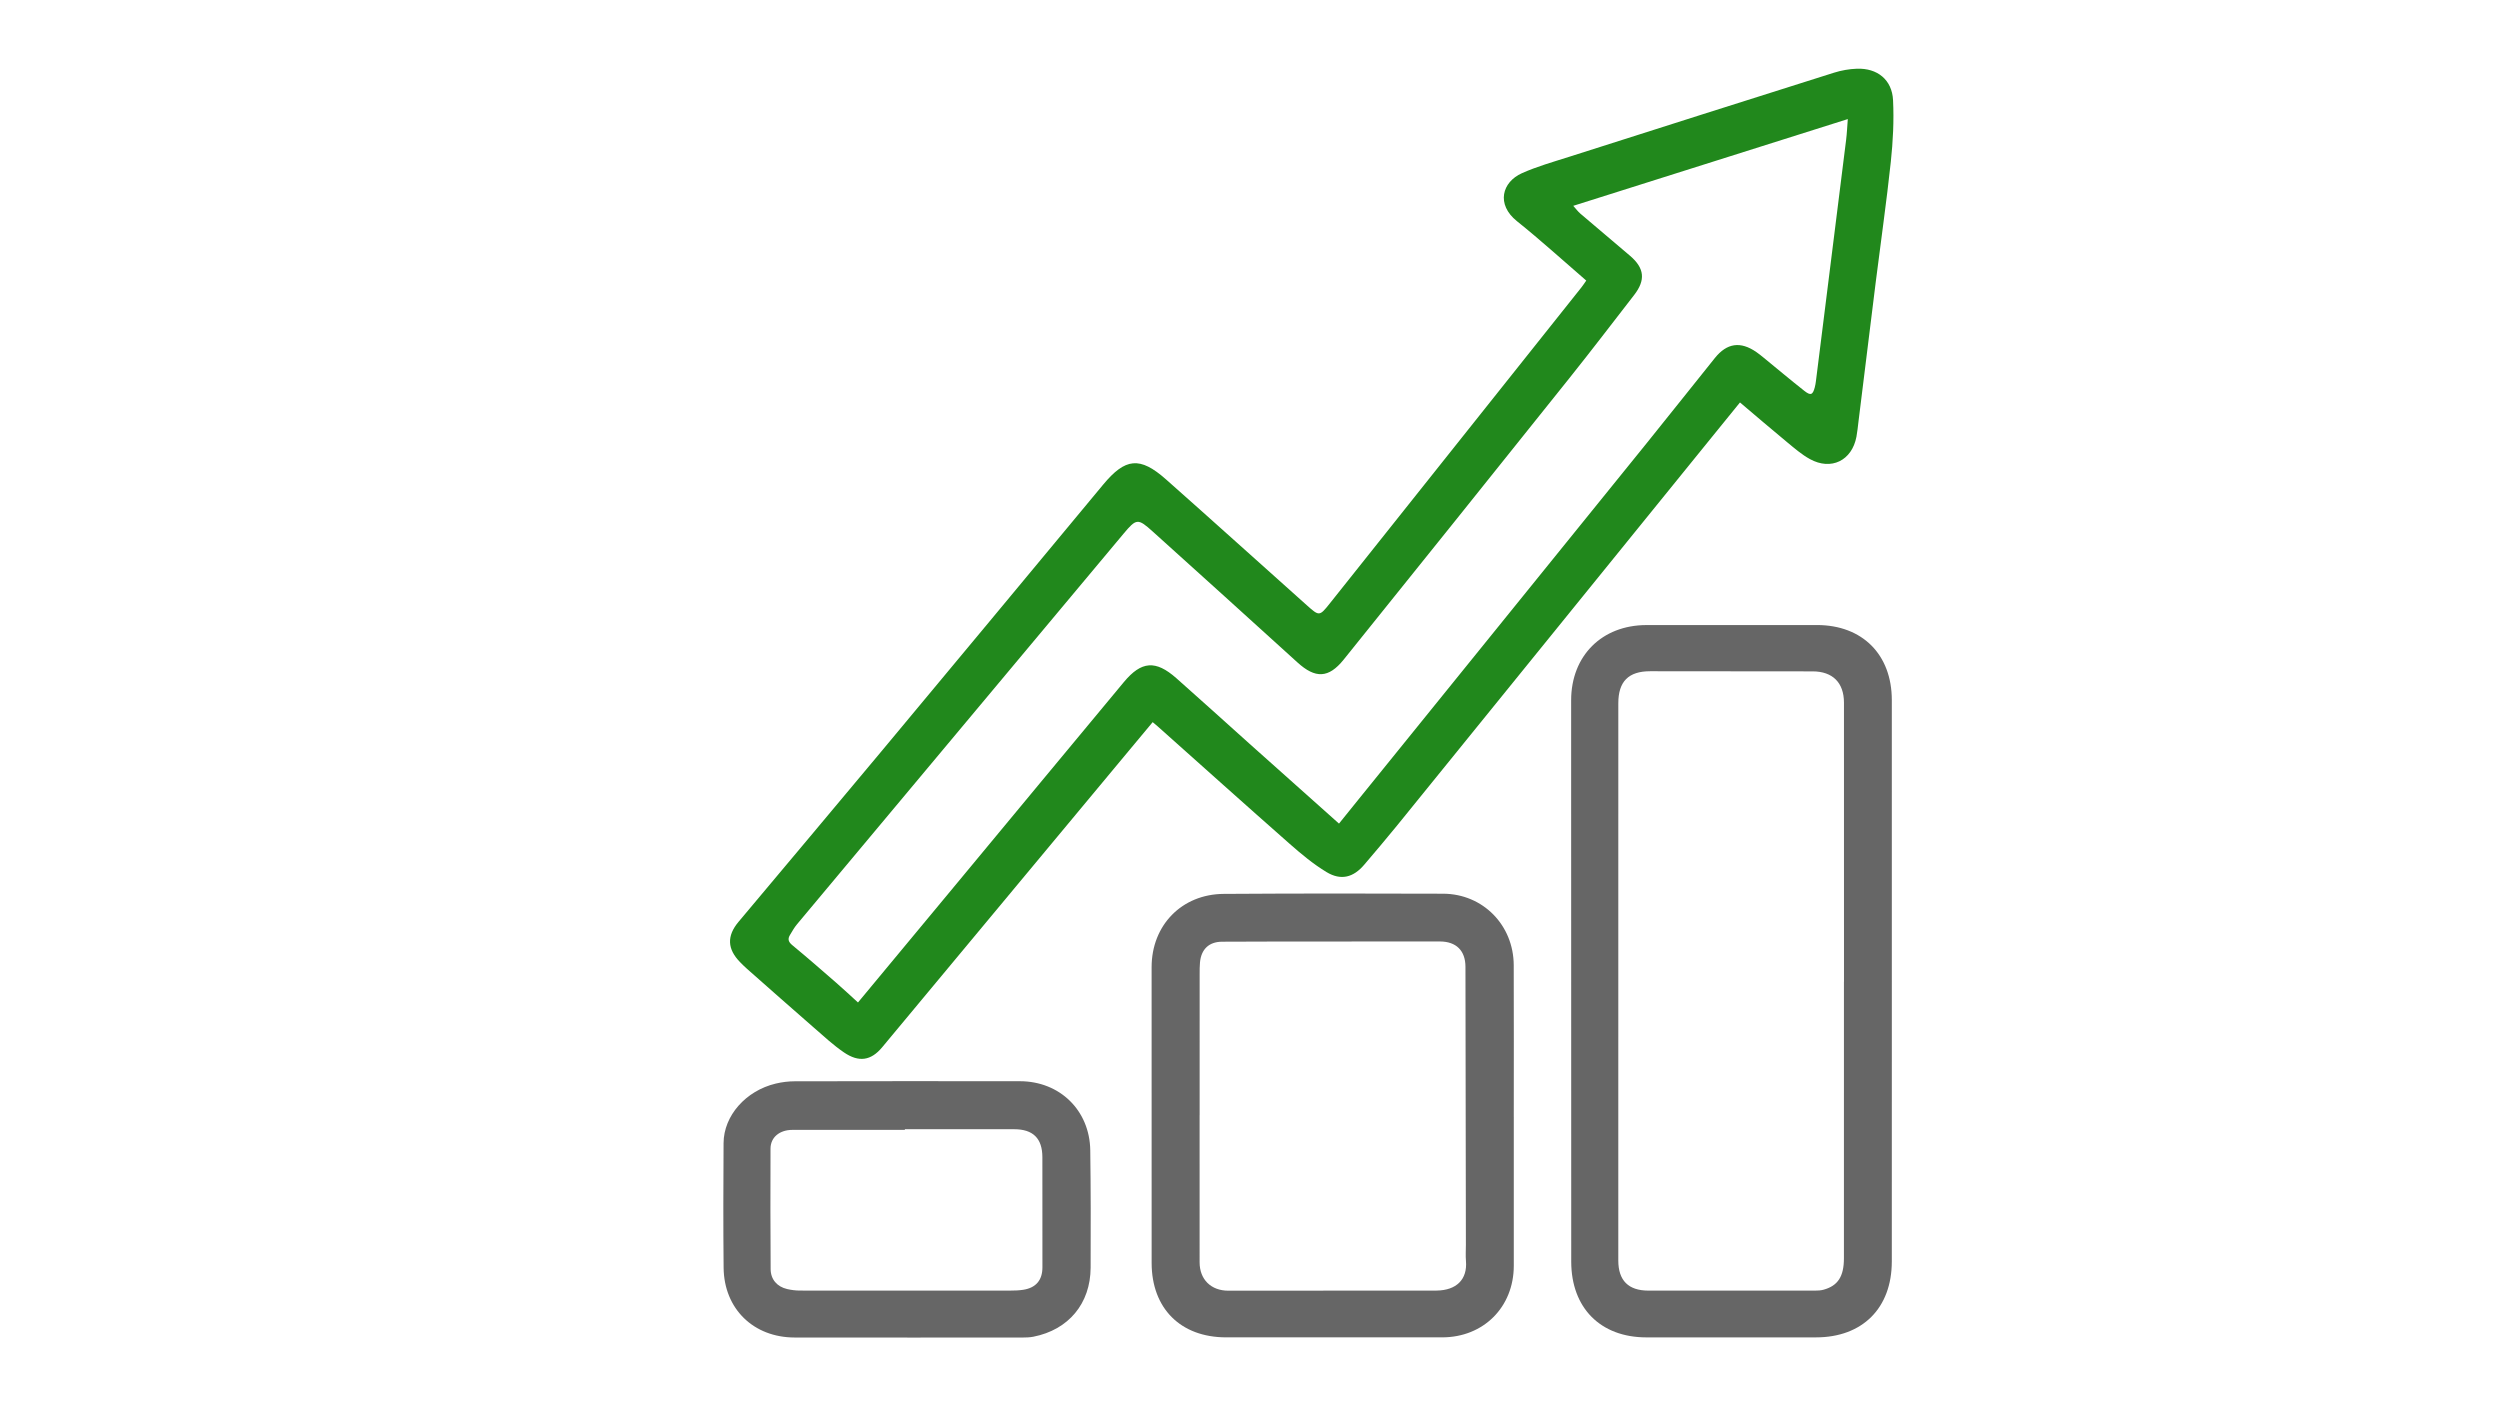 <?xml version="1.0" encoding="UTF-8"?>
<svg xmlns="http://www.w3.org/2000/svg" version="1.1" viewBox="0 0 3840 2160">
  <defs>
    <style>
      .cls-1 {
        fill: #666;
      }

      .cls-2 {
        fill: #21881c;
      }
    </style>
  </defs>
  <!-- Generator: Adobe Illustrator 28.6.0, SVG Export Plug-In . SVG Version: 1.2.0 Build 709)  -->
  <g>
    <g id="Layer_1">
      <path class="cls-2" d="M1770.54,1109.18c-11.94,14.33-23.47,28.14-34.97,41.96-126.86,152.52-253.7,305.07-380.62,457.55-16.99,20.42-35.62,23.54-58.7,7.77-16.22-11.09-30.82-24.64-45.7-37.6-34.46-30-68.66-60.3-102.92-90.52-3.7-3.26-7.22-6.75-10.68-10.27-19.95-20.32-20.83-40.34-2.53-62.17,72.96-87.07,146.17-173.93,218.91-261.19,113.85-136.58,227.46-273.34,341-410.18,34.18-41.19,56.46-43.77,96.79-8.05,72.42,64.14,144.22,128.97,216.37,193.4,18.74,16.74,19.27,16.85,34.8-2.63,129.01-161.86,257.87-323.83,386.75-485.78,2.48-3.12,4.64-6.5,7.46-10.48-35.72-30.78-70.1-62.15-106.36-91.15-32.46-25.96-22.97-60.17,7.58-73.81,23.11-10.31,47.77-17.26,71.97-24.98,135.74-43.32,271.51-86.52,407.4-129.39,11.22-3.54,23.26-5.66,35.01-6.09,31.5-1.16,54.1,16.9,55.64,48.39,1.53,31.41-.1,63.25-3.44,94.57-6.6,61.73-15.45,123.22-23.17,184.84-8.94,71.39-17.66,142.81-26.5,214.21-.96,7.74-1.67,15.54-3.11,23.2-6.9,36.68-38.81,52.42-71.57,34.35-12.47-6.88-23.54-16.49-34.62-25.63-24.09-19.88-47.78-40.25-72.72-61.33-14.73,18.15-29.16,35.91-43.57,53.69-161.16,198.89-322.29,397.81-483.52,596.64-16.33,20.14-33.2,39.84-49.97,59.62-16.63,19.62-35.71,24.88-58.03,11.39-20.23-12.23-38.77-27.68-56.59-43.38-67.97-59.84-135.34-120.36-202.95-180.61-2.1-1.87-4.3-3.64-7.46-6.3ZM2056.69,1265.05c10.43-12.93,20.45-25.39,30.51-37.82,147.04-181.75,294.14-363.46,441.11-545.27,35.45-43.85,70.38-88.12,105.73-132.05,18.62-23.14,39.31-25.97,63.64-9.21,3.72,2.56,7.26,5.41,10.76,8.27,21.04,17.18,41.82,34.68,63.15,51.49,9.65,7.61,12.88,6.07,15.93-5.58.83-3.16,1.36-6.42,1.76-9.67,5.14-40.77,10.22-81.55,15.33-122.32,10.37-82.79,20.8-165.57,31.07-248.37,1.22-9.83,1.61-19.75,2.55-31.62-141.83,44.81-281.12,88.83-421.72,133.25,4.04,4.47,7.17,8.78,11.12,12.15,25.33,21.67,50.94,43.01,76.25,64.7,22.12,18.95,23.94,37.2,6.19,60.1-33.03,42.61-65.72,85.49-99.38,127.6-115.38,144.36-230.96,288.56-346.84,432.51-23.23,28.85-43.51,29.18-70.87,4.35-74.08-67.23-148.21-134.4-222.58-201.31-22.65-20.38-24.94-20.01-44.78,3.7-167.21,199.84-334.34,399.74-501.4,599.71-4.18,5-7.41,10.82-10.8,16.43-3.76,6.21-2.53,10.65,3.53,15.65,22.85,18.85,45.18,38.34,67.52,57.79,11.36,9.89,22.35,20.22,33.41,30.27,50.96-61.39,101.17-121.85,151.34-182.33,85.68-103.28,171.22-206.67,257.06-309.82,26.96-32.4,48.85-33.98,80.54-6.01,37.66,33.23,74.78,67.07,112.22,100.55,45.37,40.58,90.83,81.06,137.66,122.84Z"/>
      <path class="cls-1" d="M2905.86,1506.56c0,143.72.08,287.43-.04,431.15-.06,71.54-45.06,116.46-116.4,116.5-86.89.06-173.78.1-260.66.02-70.32-.07-115.3-45.15-115.35-116.32-.18-240.49-.1-480.97-.13-721.46,0-46.94-.03-93.89,0-140.83.04-68.31,47.22-115.45,115.74-115.51,87.3-.08,174.6-.11,261.9-.04,69.77.06,114.9,45.37,114.92,115.35.05,143.72.01,287.43.01,431.15ZM2832.32,1507.96h.05c0-142.88.03-285.76-.03-428.64-.01-30.8-17.43-48.05-48.09-48.09-83.17-.09-166.34-.21-249.52-.23-33.32,0-48.98,15.72-48.99,49.11-.04,285.35-.05,570.7-.03,856.05,0,30.76,15.6,46.22,46.3,46.22,85.23.02,170.47.06,255.7,0,4.47,0,9.11-.23,13.37-1.41,21.91-6.07,31.17-20.31,31.19-48.08.06-141.65.03-283.29.03-424.94Z"/>
      <path class="cls-1" d="M2325.19,1715.81c0,76.15.07,152.29-.01,228.44-.07,63.35-46.46,109.86-109.87,109.93-110.72.12-221.44.14-332.17,0-69.79-.09-114.17-44.52-114.22-114.26-.1-151.47-.09-302.94-.04-454.41.02-64.3,46.24-112.06,110.74-112.49,112.36-.75,224.74-.72,337.1-.28,61.08.24,108.13,48.28,108.38,109.7.31,77.79.08,155.59.08,233.38ZM1842.63,1712.88h-.05c0,75.35-.03,150.69.02,226.04.02,26.36,17.47,43.58,44.09,43.58,94.7-.03,189.4-.11,284.1-.16,11.94,0,23.88.11,35.82-.02,30.37-.34,47.54-16.99,45.1-45.49-.7-8.17-.1-16.46-.11-24.69-.19-142.37-.29-284.75-.66-427.12-.07-24.93-14.25-38.85-39.24-38.91-64.23-.16-128.46.07-192.69.14-47.35.05-94.7-.11-142.05.23-20.09.15-31.94,11.69-33.78,31.74-.52,5.73-.53,11.51-.53,17.27-.03,72.47-.02,144.93-.02,217.4Z"/>
      <path class="cls-1" d="M1393.57,2054.42c-57.62,0-115.24.01-172.86,0-63.29-.02-108.62-44-109.24-107.26-.63-63.79-.47-127.59-.07-191.38.26-42.08,34.11-80.42,80.19-91.41,9.5-2.27,19.49-3.49,29.26-3.51,115.24-.24,230.48-.27,345.72-.11,61.33.08,107.24,44.84,108.08,106.15.83,60.07.81,120.16.56,180.24-.24,55.14-33.92,95.41-87.91,106.05-5.59,1.1-11.44,1.26-17.17,1.27-58.85.09-117.71.05-176.56.05v-.08ZM1389.88,1734.48c0,.32,0,.64,0,.96-57.62,0-115.25-.11-172.87.06-19.7.06-33.42,11.51-33.5,28.69-.26,61.74-.2,123.48.19,185.21.1,15.82,9.91,27.01,25.44,30.6,6.33,1.46,12.96,2.3,19.46,2.31,107.84.13,215.67.11,323.51.03,6.56,0,13.2-.24,19.67-1.25,19.5-3.05,29.39-14.83,29.39-34.53.01-56.39.01-112.78-.07-169.16-.04-28.86-14.36-42.93-43.31-42.92-55.97.02-111.95,0-167.92,0Z"/>
    </g>
  </g>
</svg>